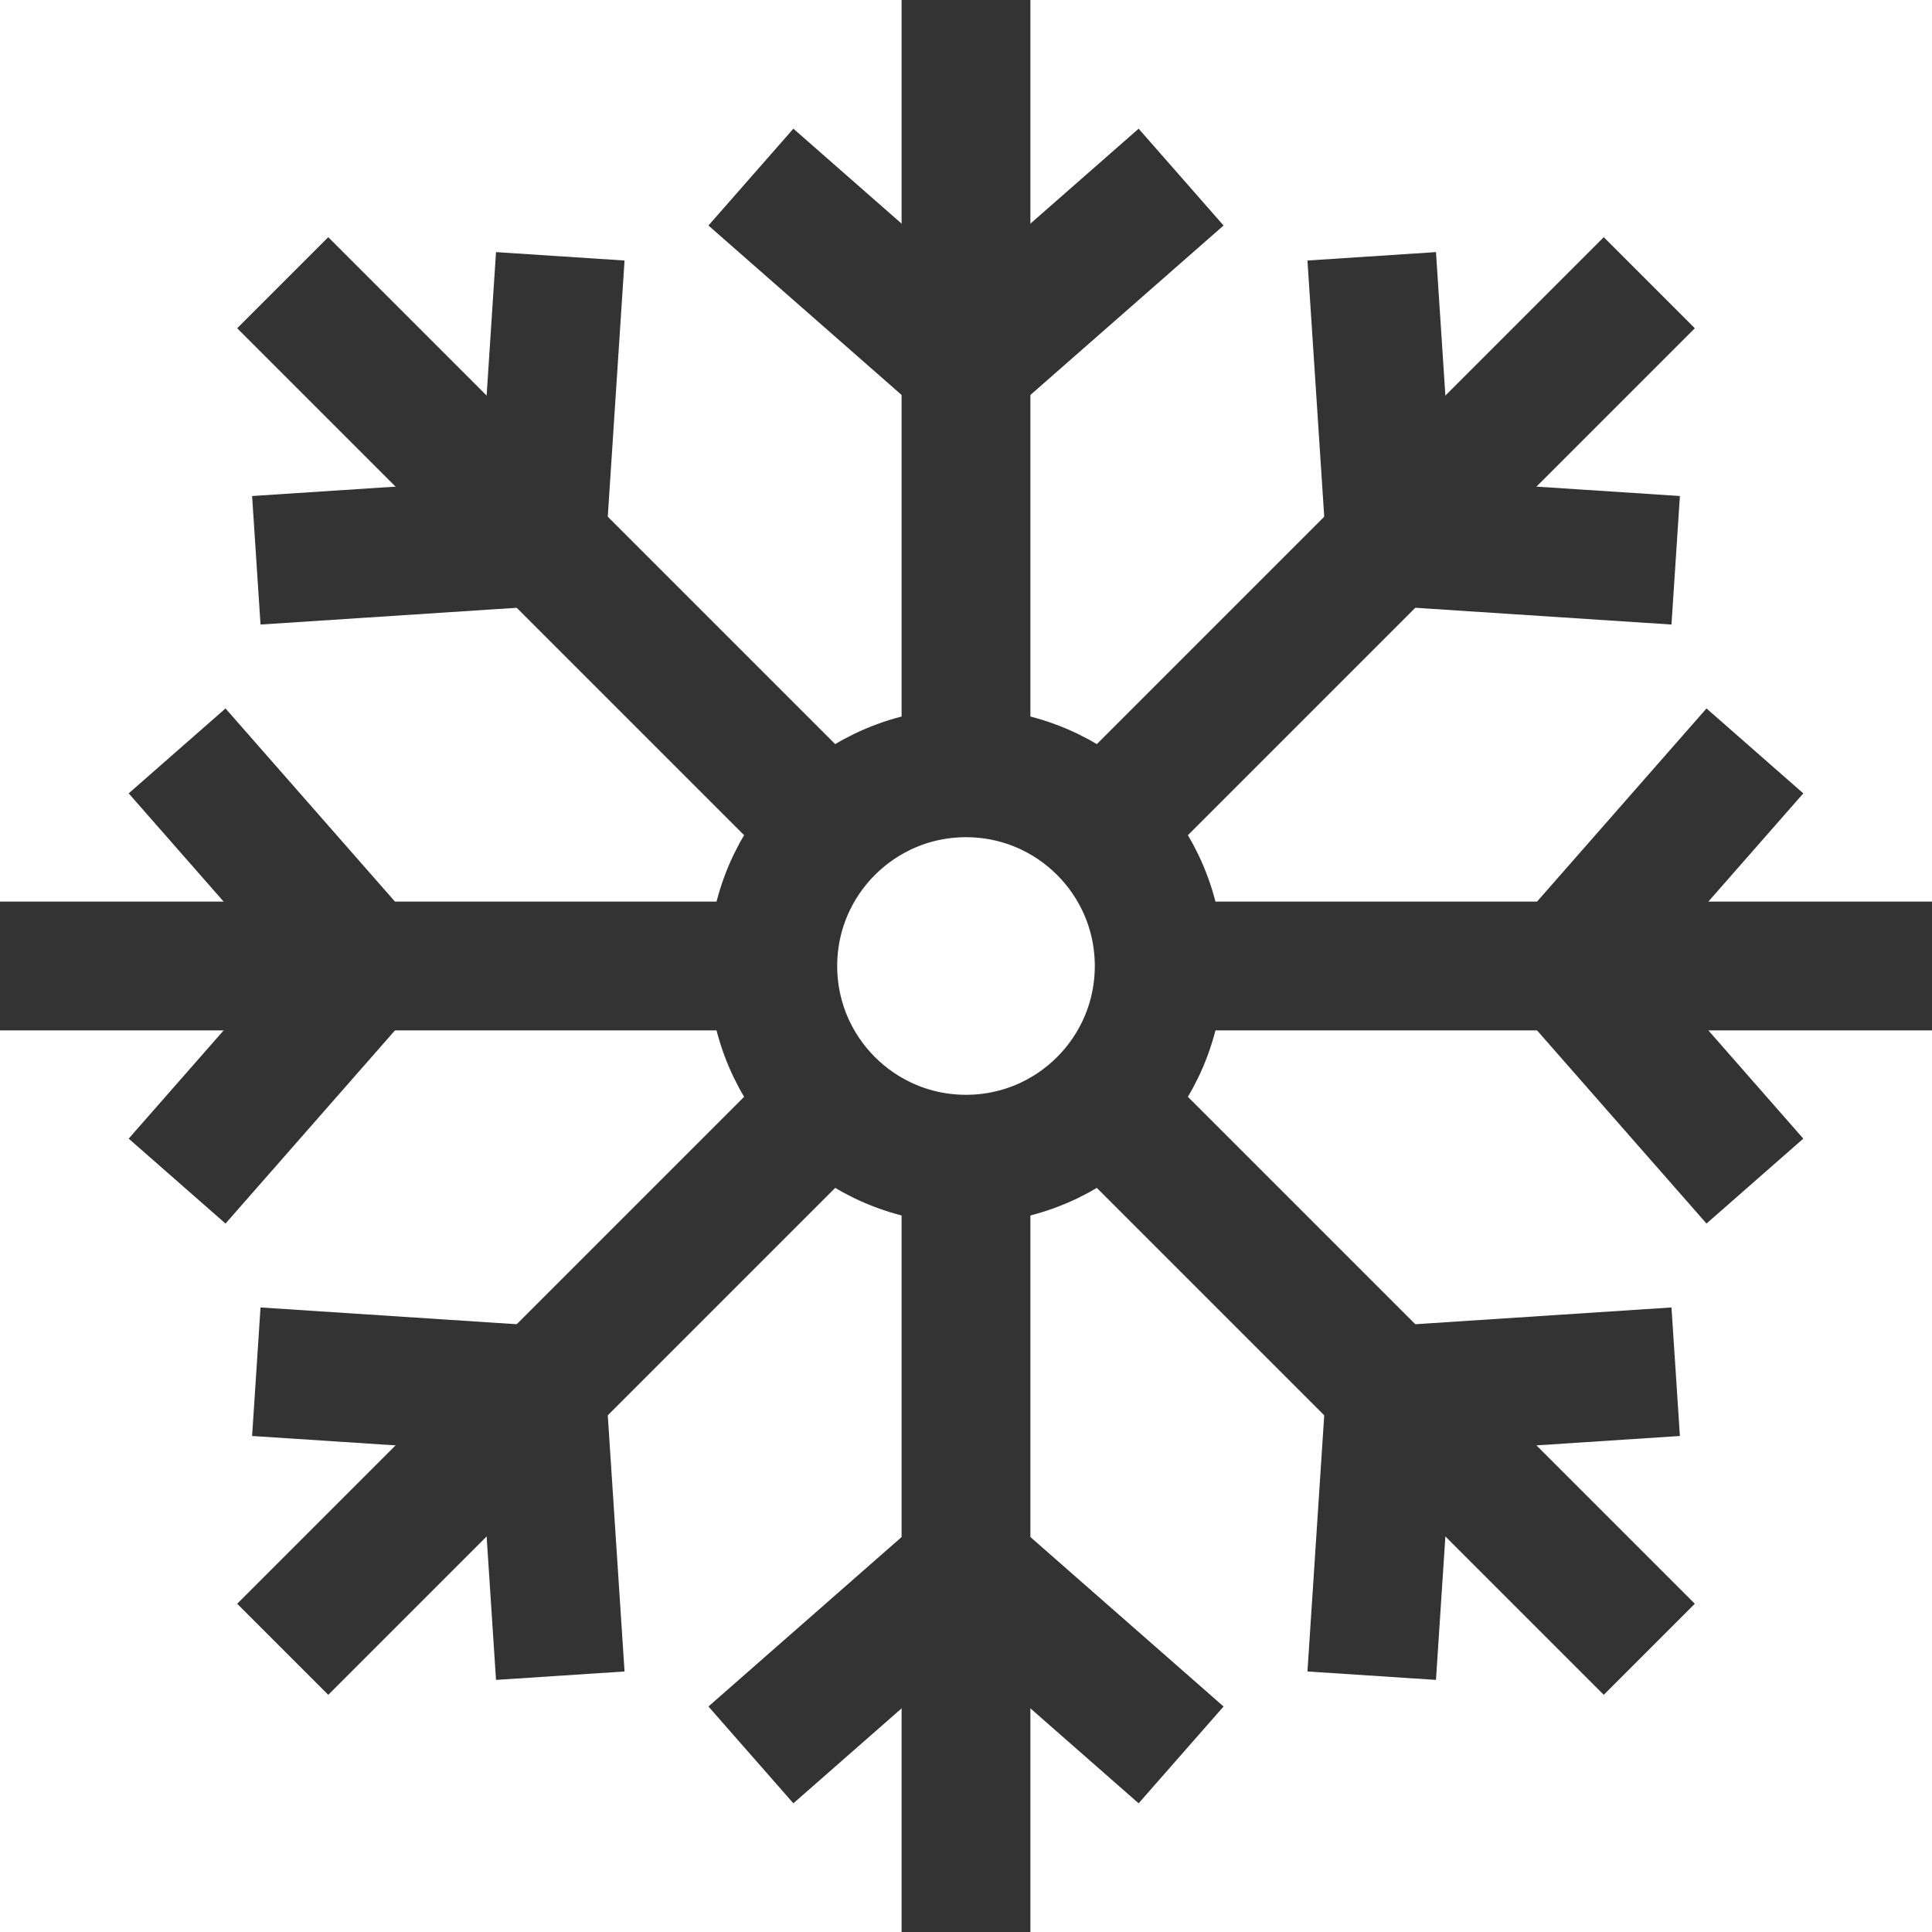 <svg xmlns="http://www.w3.org/2000/svg" viewBox="0 0 30 30"><defs><style>.cls-1,.cls-2{fill:none;stroke:#333;stroke-width:2px;}.cls-1{stroke-linejoin:round;}.cls-2{stroke-miterlimit:10;}</style></defs><g id="Layer_2" data-name="Layer 2"><g id="Icons"><polyline class="cls-1" points="15 30 15 24.32 15 18"/><polyline class="cls-1" points="15 0 15 5.68 15 12"/><polyline class="cls-2" points="18.34 2.75 15 5.68 11.66 2.75"/><polyline class="cls-2" points="11.66 27.25 15 24.32 18.34 27.25"/><polyline class="cls-1" points="0 15 5.68 15 12 15"/><polyline class="cls-1" points="30 15 24.32 15 18 15"/><polyline class="cls-2" points="27.25 18.34 24.32 15 27.25 11.66"/><polyline class="cls-2" points="2.75 11.66 5.68 15 2.75 18.34"/><polyline class="cls-1" points="4.39 25.61 8.41 21.59 12.88 17.12"/><polyline class="cls-1" points="25.61 4.39 21.59 8.41 17.12 12.88"/><polyline class="cls-2" points="26.02 8.7 21.59 8.41 21.3 3.98"/><polyline class="cls-2" points="3.98 21.3 8.41 21.59 8.7 26.02"/><polyline class="cls-1" points="12.88 12.88 8.41 8.41 4.39 4.39"/><polyline class="cls-1" points="17.12 17.12 21.59 21.59 25.61 25.61"/><polyline class="cls-2" points="21.3 26.02 21.59 21.59 26.02 21.3"/><polyline class="cls-2" points="8.7 3.98 8.41 8.41 3.98 8.7"/><circle class="cls-2" cx="15" cy="15" r="3"/></g></g></svg>